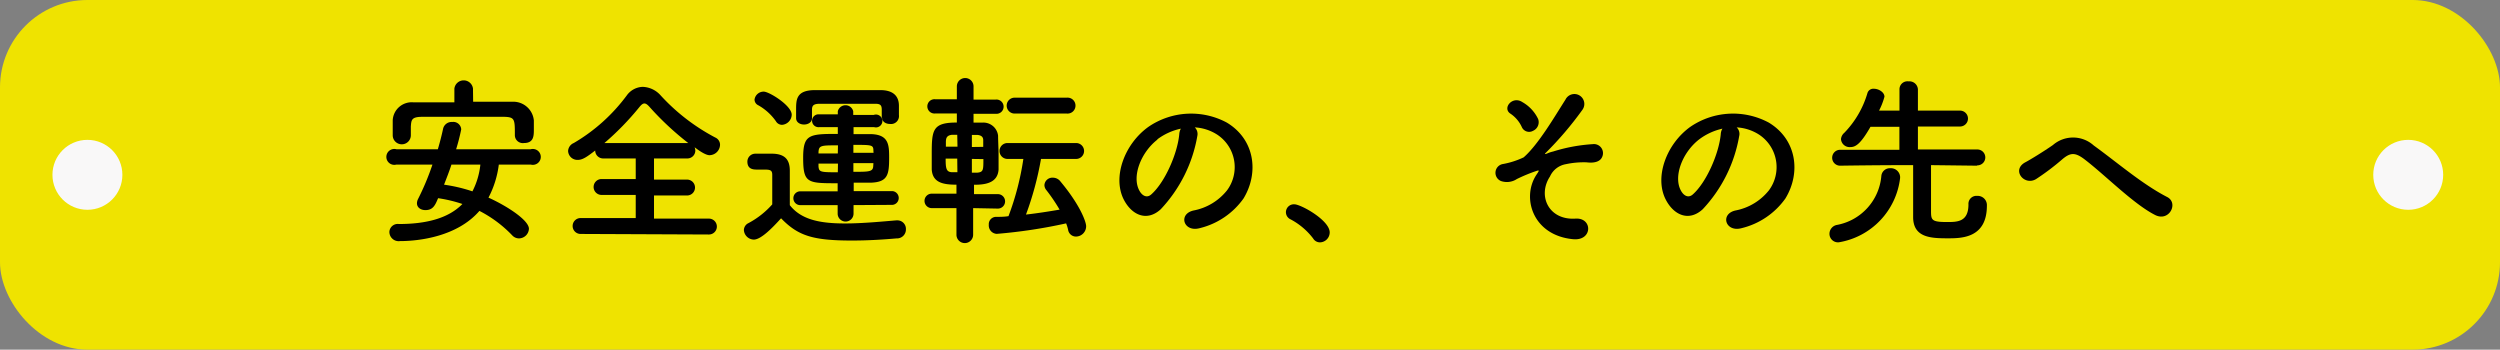 <svg xmlns="http://www.w3.org/2000/svg" width="314.6" height="44" viewBox="0 0 314.6 44"><rect x="0" y="0" width="314.6" height="44" fill="#808080" stroke="none"/><defs><style>.cls-1{fill:#efe300;}.cls-2{fill:#f9f8f8;}</style></defs><g id="レイヤー_2" data-name="レイヤー 2"><g id="レイヤー_1-2" data-name="レイヤー 1"><rect class="cls-1" width="314.6" height="44" rx="11"/><path d="M62.77,20.71a12.1,12.1,0,0,1-1.3,4.16c2.23,1,5.09,2.82,5.09,3.92A1.27,1.27,0,0,1,65.31,30a1.17,1.17,0,0,1-.86-.39,15.39,15.39,0,0,0-4.12-3.07c-2.79,3.23-7.59,3.8-10,3.8A1.17,1.17,0,0,1,49,29.19a1.05,1.05,0,0,1,1.19-1c3.41,0,6.23-.7,8-2.52a17.56,17.56,0,0,0-3.06-.73c-.37.89-.64,1.5-1.6,1.5-.56,0-1.06-.31-1.06-.86a1.24,1.24,0,0,1,.13-.52,32.48,32.48,0,0,0,1.82-4.35H49.88a1,1,0,1,1,0-1.93H55.1c.25-.86.48-1.73.66-2.59a1.1,1.1,0,0,1,1.14-.84,1,1,0,0,1,1.14.93,25.72,25.72,0,0,1-.64,2.5h9.39a1,1,0,1,1,0,1.93ZM59.54,12.8c1.68,0,3.39,0,5.09,0a2.6,2.6,0,0,1,2.55,2.36c0,.34,0,.73,0,1.09,0,.84,0,1.75-1.25,1.75a1,1,0,0,1-1.14-1v0c0-2,0-2.27-1.38-2.3-1.78,0-3.78,0-5.73,0-1.6,0-3.16,0-4.53,0s-1.39.39-1.45,1.23v1.09a1.14,1.14,0,0,1-2.28,0c0-.3,0-.59,0-.89s0-.66,0-1a2.39,2.39,0,0,1,2.62-2.25c1.7,0,3.41,0,5.14,0V11.14a1.18,1.18,0,0,1,2.34,0Zm-2.73,7.91c-.27.85-.61,1.69-.93,2.53a19.67,19.67,0,0,1,3.57.84,9.48,9.48,0,0,0,1-3.37Z"/><path d="M73.06,29.44a1,1,0,1,1,0-2l6.94,0V24.53l-4.3,0a1,1,0,1,1,0-2l4.3,0V19.94l-4.1,0a1,1,0,0,1-1-1v0c-1,.77-1.57,1.18-2.18,1.18A1.17,1.17,0,0,1,71.49,19a1.15,1.15,0,0,1,.71-1,22.34,22.34,0,0,0,6.68-6,2.56,2.56,0,0,1,2-1.07A3.15,3.15,0,0,1,83.13,12,25.2,25.2,0,0,0,90,17.3a1,1,0,0,1,.61.94,1.35,1.35,0,0,1-1.32,1.29c-.11,0-.59,0-1.88-1a1.43,1.43,0,0,1,.09.41,1,1,0,0,1-1,1l-4.2,0V22.6l4.16,0a1,1,0,0,1,1,1,1,1,0,0,1-1,1l-4.16,0v2.91l6.91,0a1,1,0,0,1,1,1,1,1,0,0,1-1,1ZM86.61,18a36.45,36.45,0,0,1-4.84-4.51c-.27-.31-.48-.47-.68-.47s-.39.16-.64.47A34.92,34.92,0,0,1,76.06,18Z"/><path d="M94.86,30.15a1.28,1.28,0,0,1-1.25-1.21,1,1,0,0,1,.57-.86,10.71,10.71,0,0,0,3-2.36c0-1,0-1.91,0-2.78V22c0-.59-.27-.66-1-.66h-.88c-.44,0-1.25,0-1.25-1a1,1,0,0,1,1-1c.82,0,1.46,0,2.21,0,1.45.05,2.13.69,2.13,2.14s0,2.89,0,4.34c1.43,1.82,3.77,2.3,6.93,2.3,2.28,0,4.75-.25,6.48-.39h.12A1.07,1.07,0,0,1,114,28.85,1.12,1.12,0,0,1,112.82,30c-1.43.13-3.52.27-5.59.27-4.94,0-6.8-.59-8.94-2.8C97.16,28.72,95.75,30.15,94.86,30.15Zm2.77-14.91a6.78,6.78,0,0,0-2.22-2,.8.8,0,0,1-.46-.71,1.16,1.16,0,0,1,1.16-1c.68,0,3.52,1.75,3.52,2.91a1.32,1.32,0,0,1-1.22,1.27A.9.9,0,0,1,97.63,15.24Zm9.78,10.57v1.07a1,1,0,0,1-2,0V25.81l-4.61,0a.87.87,0,1,1,0-1.73l4.61,0V23.06c-3.8,0-4.34,0-4.34-3.21,0-2.93.75-3,4.36-3V16l-2.34,0a.81.81,0,1,1,0-1.61l2.34,0V14a1,1,0,0,1,1.94,0v.46l2.59,0A.81.81,0,1,1,110,16l-2.59,0v.88c.82,0,1.61,0,2.27,0,2.14.09,2.21,1.34,2.21,2.93,0,2.14-.14,3.12-2.35,3.18-.63,0-1.36,0-2.11,0v1.06l4.89,0a.87.87,0,0,1,0,1.73Zm3.55-11v-1c0-.55-.16-.75-.8-.75s-2.14,0-3.5,0-2.73,0-3.48,0-1,.18-1,.75v1.07c0,.52-.5.79-1,.79s-1-.27-1-.81c0-.3,0-.64,0-1,0-1.32,0-2.5,2.34-2.52,1.16,0,2.62,0,4.1,0s3,0,4.16,0c1.45,0,2.32.61,2.34,1.93,0,.34,0,.8,0,1.2A1,1,0,0,1,112,15.6c-.52,0-1-.27-1-.8Zm-5.51,3.48c-2.11,0-2.41,0-2.45.86v.16h2.43Zm0,2.3H103v.36c.07.7.23.73,2.43.73ZM109.91,19c0-.77-.14-.77-2.52-.77v1h2.54Zm0,1.53h-2.52v1.09c2,0,2.48,0,2.5-.75Z"/><path d="M122.46,26.19v3.35a1.05,1.05,0,0,1-2.1,0V26.19l-3.11,0a.91.91,0,1,1,0-1.82l3.11,0V23.24c-1.68,0-3-.25-3.11-1.91,0-.52,0-1.21,0-1.91,0-3.09.1-4,3.16-4V14.28l-2.72,0a.9.9,0,1,1,0-1.79l2.72,0V10.87a1.05,1.05,0,0,1,2.1,0v1.66l2.79,0a.9.9,0,1,1,0,1.79l-2.79,0v1.11c.47,0,.86,0,1.09,0a1.86,1.86,0,0,1,2,1.66c0,.66.06,1.59.06,2.5,0,.63,0,1.27,0,1.75-.12,1.75-1.78,1.91-3.09,1.91v1.18l3,0a.91.91,0,1,1,0,1.82Zm-2-6.23H119c0,1.21.07,1.66.75,1.71.16,0,.43,0,.73,0Zm0-3-.64,0c-.68.07-.77.41-.79.84,0,.19,0,.41,0,.66h1.46Zm3.27,1.52c0-.31,0-.61,0-.84,0-.38-.21-.61-.73-.66l-.7,0v1.52ZM122.3,20v1.73l.66,0c.79-.07.79-.32.79-1.71ZM131,20a39.63,39.63,0,0,1-1.89,7c1.43-.16,2.87-.39,4.23-.62a22.42,22.42,0,0,0-1.66-2.45,1,1,0,0,1-.25-.64,1,1,0,0,1,1.07-.93,1.19,1.19,0,0,1,.95.48c2.5,3,3.23,5.09,3.23,5.63a1.3,1.3,0,0,1-1.27,1.3,1,1,0,0,1-1-.86,5,5,0,0,0-.25-.8,64.94,64.94,0,0,1-8.73,1.32,1.06,1.06,0,0,1-1-1.14.92.92,0,0,1,.87-1c.52,0,1.07,0,1.61-.09A34.57,34.57,0,0,0,128.78,20h-2a1,1,0,1,1,0-2h8.64a1,1,0,1,1,0,2Zm-3.32-5.71a1,1,0,1,1,0-2h6.57a1,1,0,0,1,1.09,1,1,1,0,0,1-1.09,1Z"/><path d="M150.67,17.12a17.89,17.89,0,0,1-4.6,9.21c-1.75,1.61-3.66.73-4.66-1.23-1.43-2.82.09-7,3.14-9.16a9.5,9.5,0,0,1,9.82-.52c3.53,2.11,4.09,6.29,2.12,9.55a9.51,9.51,0,0,1-5.55,3.75c-2,.52-2.71-1.78-.75-2.23a7.07,7.07,0,0,0,4.23-2.55,4.9,4.9,0,0,0-1.25-7,5.8,5.8,0,0,0-2.82-.91A1.15,1.15,0,0,1,150.67,17.12Zm-5,.43c-2.12,1.64-3.25,4.66-2.3,6.42.34.65.94,1,1.5.5,1.71-1.5,3.3-5.12,3.53-7.58a1.6,1.6,0,0,1,.2-.7A7.55,7.55,0,0,0,145.62,17.55Z"/><path d="M165.24,30a8.68,8.68,0,0,0-2.8-2.38,1,1,0,0,1-.62-.91,1,1,0,0,1,1.07-1c.8,0,4.44,2,4.44,3.54a1.26,1.26,0,0,1-1.23,1.25A1,1,0,0,1,165.24,30Z"/><path d="M193.38,21.94c.32-.48.38-.57-.09-.41a20.35,20.35,0,0,0-2.41,1,2.28,2.28,0,0,1-2,.25,1.12,1.12,0,0,1,.25-2.14,10.27,10.27,0,0,0,2.61-.84c1.87-1.64,3.91-5.16,5.25-7.25a1.25,1.25,0,1,1,2.14,1.27,43,43,0,0,1-4.61,5.41c-.25.23.06.14.16.09a4,4,0,0,1,.75-.25,21,21,0,0,1,5-.93,1.14,1.14,0,0,1,1.16,1.66c-.2.43-.77.77-1.91.63a10.69,10.69,0,0,0-2.63.23,2.68,2.68,0,0,0-2,1.55c-1.59,2.41-.18,5.52,3.21,5.3,2.18-.14,2.18,2.84-.32,2.59C192.81,29.6,191.44,24.78,193.38,21.94ZM191.51,16a4.06,4.06,0,0,0-1.41-1.68c-1.11-.68.21-2.3,1.46-1.48a4.82,4.82,0,0,1,2,2.14,1.18,1.18,0,0,1-.64,1.48A1,1,0,0,1,191.51,16Z"/><path d="M218.86,17.12a17.88,17.88,0,0,1-4.59,9.21c-1.75,1.61-3.66.73-4.66-1.23-1.44-2.82.09-7,3.13-9.16a9.51,9.51,0,0,1,9.83-.52c3.52,2.11,4.09,6.29,2.11,9.55a9.51,9.51,0,0,1-5.55,3.75c-2,.52-2.7-1.78-.75-2.23a7.07,7.07,0,0,0,4.23-2.55,4.9,4.9,0,0,0-1.25-7,5.8,5.8,0,0,0-2.82-.91A1.12,1.12,0,0,1,218.86,17.12Zm-5.05.43c-2.11,1.64-3.25,4.66-2.29,6.42.34.65.93,1,1.5.5,1.7-1.5,3.29-5.12,3.52-7.58a1.48,1.48,0,0,1,.21-.7A7.6,7.6,0,0,0,213.81,17.55Z"/><path d="M230.22,29.42a1.14,1.14,0,0,1,.91-1.11,6.86,6.86,0,0,0,5.62-6.19,1.07,1.07,0,0,1,1.11-.95,1.16,1.16,0,0,1,1.25,1.07v.16a9.3,9.3,0,0,1-7.7,8.09A1.07,1.07,0,0,1,230.22,29.42Zm18.56-8.57L243,20.78c0,1.53,0,4.39,0,5.64s0,1.52,2,1.52c1.3,0,2.71,0,2.71-2.22a1,1,0,0,1,1.09-1.07,1.16,1.16,0,0,1,1.23,1.23c0,4.07-3.16,4.11-4.89,4.11-2.14,0-4.39-.07-4.39-2.68,0-.73,0-4.71,0-6.53-1.53,0-4.3,0-9.19.07h0a1,1,0,1,1,0-2l7.46,0,0-2.89h-3.64c-1.25,2.19-1.89,2.55-2.53,2.55a1.09,1.09,0,0,1-1.18-1,1.17,1.17,0,0,1,.41-.79A12,12,0,0,0,235,11.71a.77.77,0,0,1,.82-.54c.61,0,1.32.45,1.32,1a8.74,8.74,0,0,1-.68,1.75h2.57l0-2.68a1,1,0,0,1,1.14-1,1.07,1.07,0,0,1,1.18,1l0,2.68h5.3a1,1,0,1,1,0,2h-5.3l0,2.89,7.48,0a1,1,0,0,1,1,1,1,1,0,0,1-1,1Z"/><path d="M262.25,20c-1.13-.84-1.72-.79-2.68,0a30.52,30.52,0,0,1-3.36,2.54c-1.5.89-3.14-1.18-1.32-2.13.57-.3,2.29-1.35,3.45-2.16a3.88,3.88,0,0,1,5.14.06c2.91,2.1,6.07,4.85,9.23,6.48,1.48.75.27,3.14-1.48,2.28C268.48,25.69,264.89,22,262.25,20Z"/><circle class="cls-2" cx="11" cy="22" r="4.4"/><circle class="cls-2" cx="303.05" cy="22" r="4.4"/></g></g></svg>